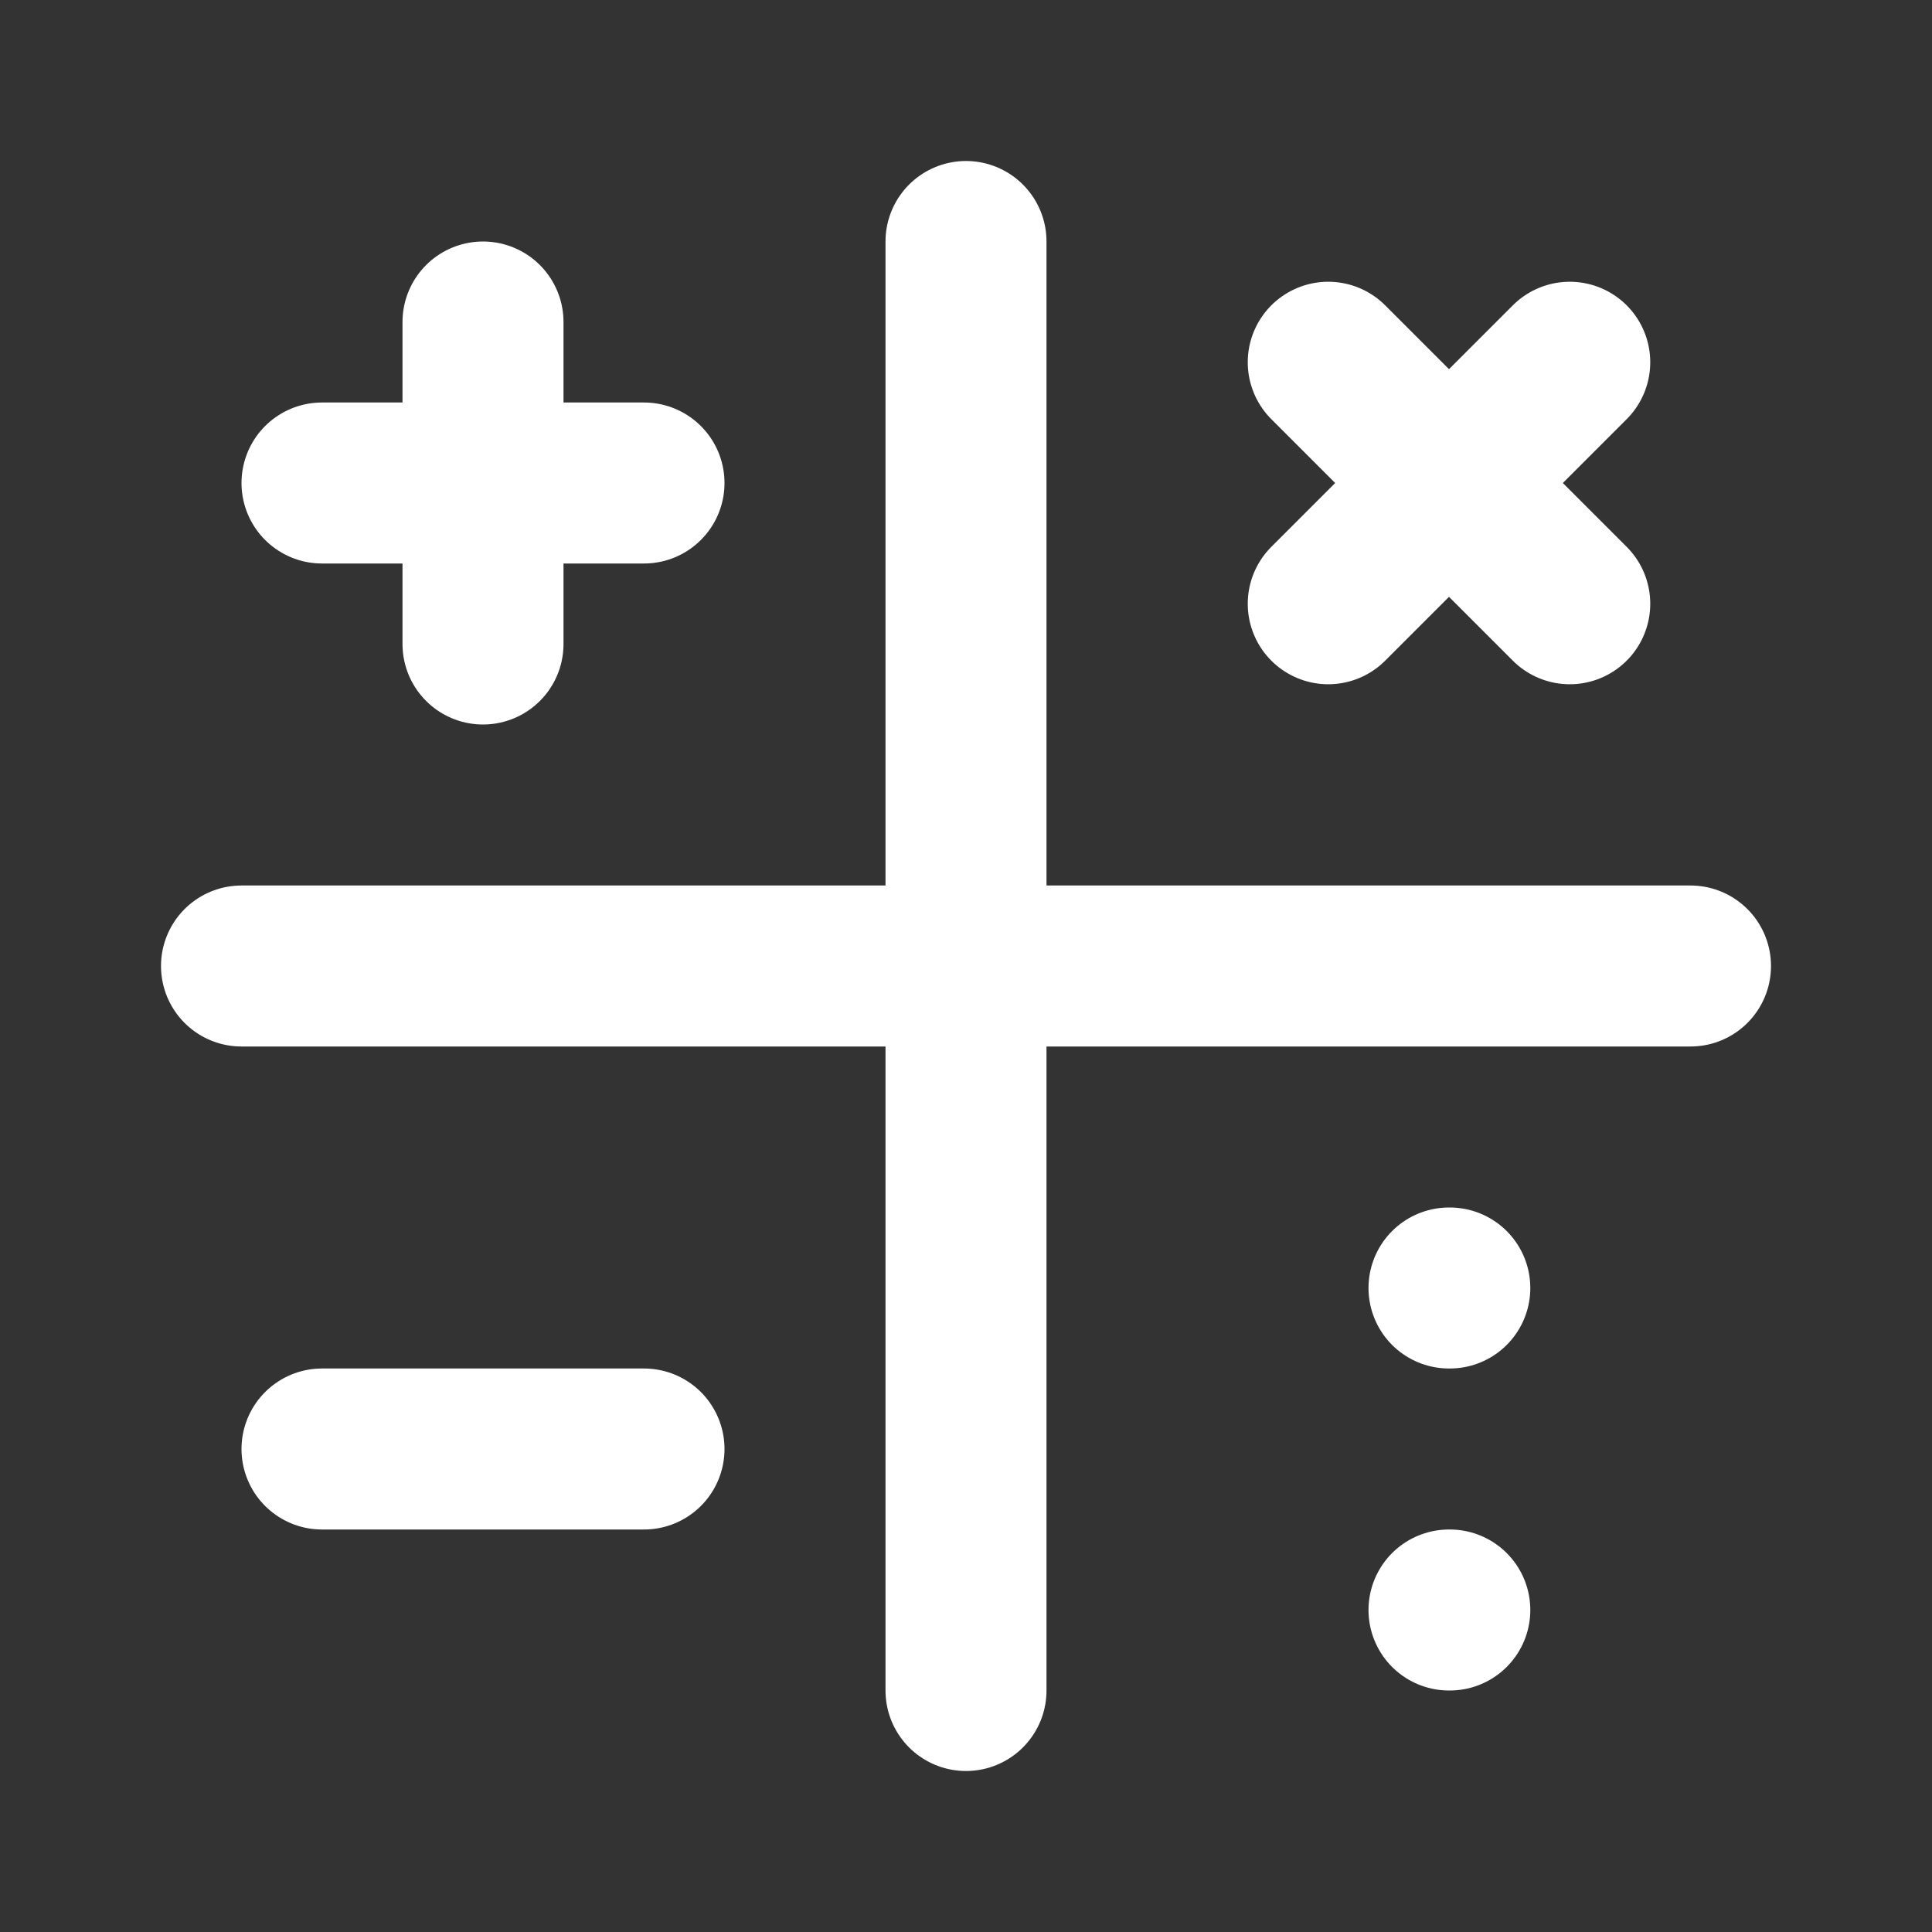 <svg  xmlns="http://www.w3.org/2000/svg"  width="24"  height="24"  viewBox="0 0 24 24"  fill="none"  stroke="#ffffff"  stroke-width="2"  stroke-linecap="round"  stroke-linejoin="round"  class="icon icon-tabler icons-tabler-outline icon-tabler-math-symbols"><rect x="0" y="0" width="24" height="24" fill="#333333" stroke="none"/><path stroke="none" d="M0 0h24v24H0z" fill="none"/><path d="M3 12l18 0" /><path d="M12 3l0 18" /><path d="M16.5 4.5l3 3" /><path d="M19.5 4.5l-3 3" /><path d="M6 4l0 4" /><path d="M4 6l4 0" /><path d="M18 16l.01 0" /><path d="M18 20l.01 0" /><path d="M4 18l4 0" /></svg>